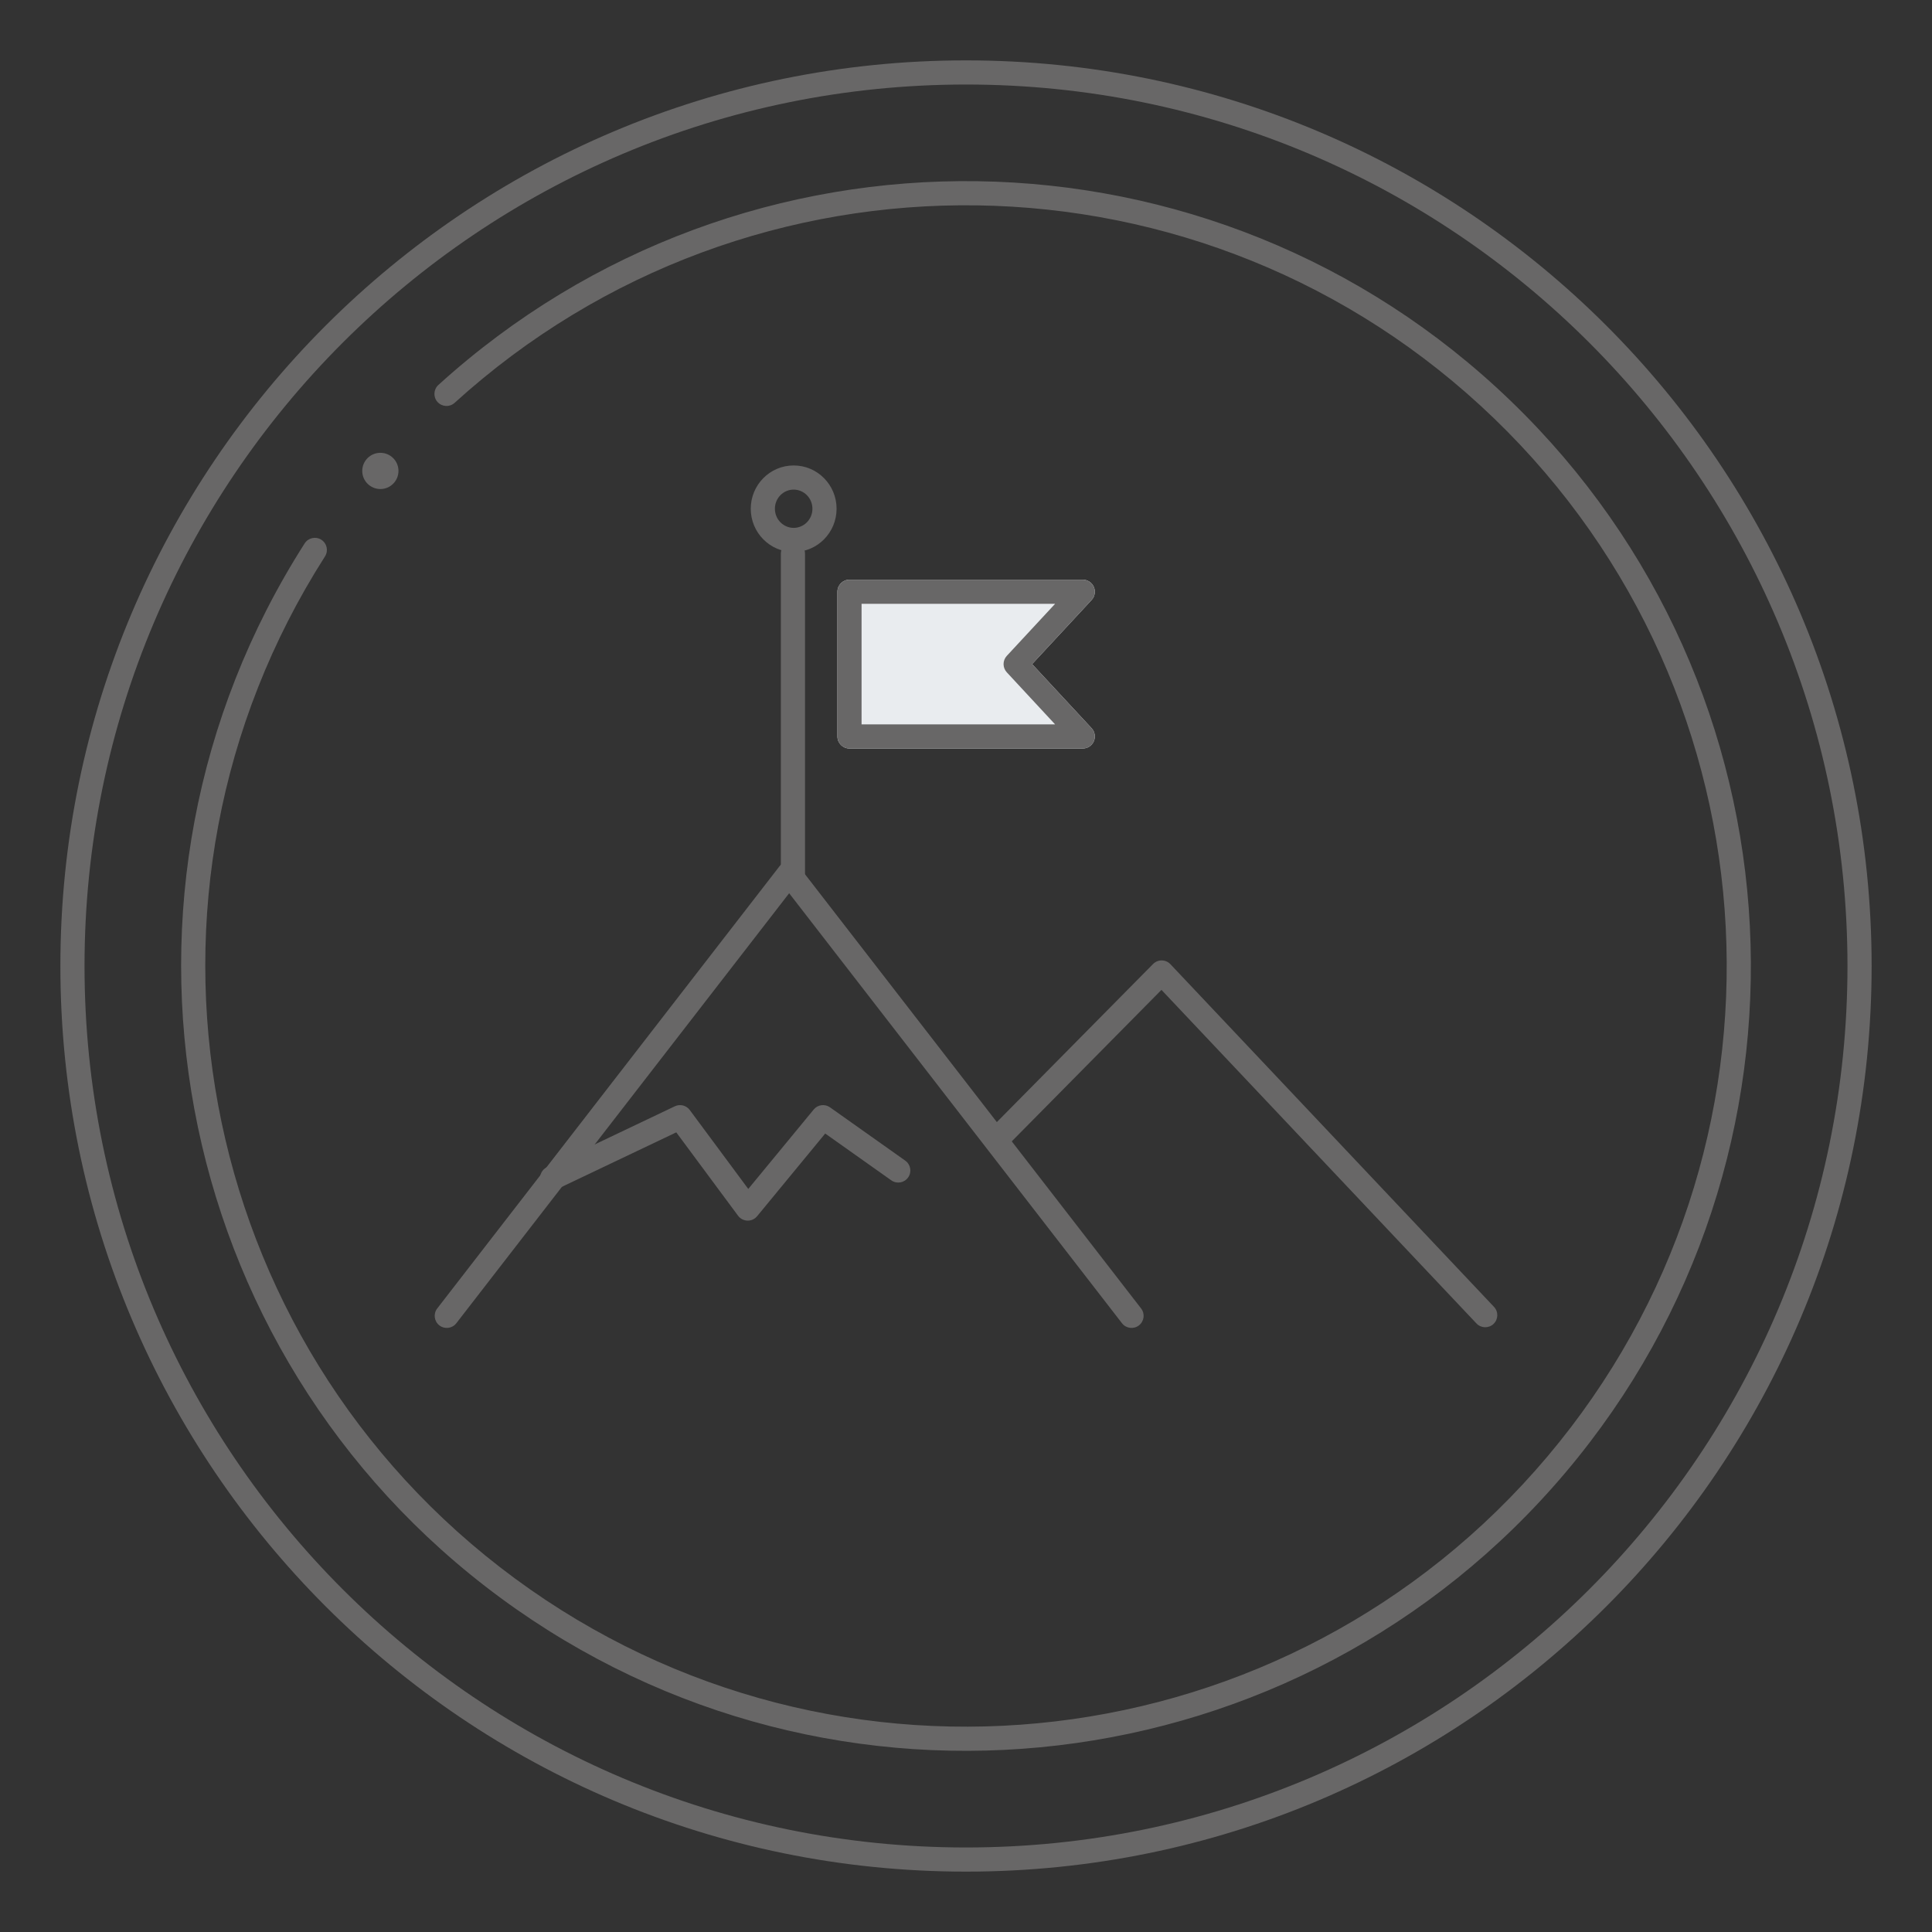 <svg width="160" height="160" viewBox="0 0 160 160" fill="none" xmlns="http://www.w3.org/2000/svg">
<rect x="0" y="0" width="160" height="160" fill="#333333" stroke="none"/>
<path fill-rule="evenodd" clip-rule="evenodd" d="M80 7C39.683 7 7 39.683 7 80C7 120.317 39.683 153 80 153C120.317 153 153 120.317 153 80C153 39.683 120.317 7 80 7ZM5 80C5 38.579 38.579 5 80 5C121.421 5 155 38.579 155 80C155 121.421 121.421 155 80 155C38.579 155 5 121.421 5 80Z" fill="#686767"/>
<circle cx="31.5" cy="39" r="1.5" fill="#686767"/>
<path fill-rule="evenodd" clip-rule="evenodd" d="M123.732 34.651C99.853 11.623 62.207 11.059 37.649 33.362C37.24 33.733 36.608 33.702 36.237 33.294C35.865 32.885 35.896 32.252 36.305 31.881C61.642 8.87 100.483 9.452 125.121 33.211C149.758 56.97 151.749 95.764 129.672 121.92C107.596 148.076 69.019 152.63 41.459 132.333C13.899 112.037 6.802 73.845 25.23 45.003C25.527 44.537 26.145 44.401 26.611 44.698C27.076 44.996 27.212 45.614 26.915 46.079C9.054 74.035 15.933 111.051 42.645 130.723C69.357 150.395 106.747 145.981 128.144 120.63C149.541 95.279 147.612 57.678 123.732 34.651Z" fill="#686767"/>
<path fill-rule="evenodd" clip-rule="evenodd" d="M65.355 71.34C65.665 71.34 65.957 71.483 66.146 71.728L94.501 108.361C94.839 108.798 94.759 109.426 94.322 109.764C93.885 110.102 93.257 110.022 92.919 109.586L65.355 73.974L37.791 109.586C37.453 110.022 36.825 110.102 36.388 109.764C35.951 109.426 35.871 108.798 36.209 108.361L64.564 71.728C64.754 71.483 65.046 71.34 65.355 71.34Z" fill="#686767"/>
<path fill-rule="evenodd" clip-rule="evenodd" d="M96.214 79.538C96.486 79.541 96.744 79.654 96.93 79.852L123.727 108.23C124.106 108.631 124.088 109.264 123.687 109.644C123.285 110.023 122.652 110.005 122.273 109.603L96.187 81.977L83.204 95.115C82.816 95.508 82.183 95.511 81.79 95.123C81.397 94.735 81.393 94.102 81.781 93.709L95.492 79.835C95.682 79.642 95.943 79.535 96.214 79.538Z" fill="#686767"/>
<path fill-rule="evenodd" clip-rule="evenodd" d="M55.889 91.617C56.321 91.412 56.837 91.54 57.122 91.925L61.969 98.464L67.388 91.884C67.721 91.48 68.31 91.401 68.737 91.704L74.969 96.118C75.42 96.438 75.527 97.062 75.207 97.513C74.888 97.963 74.264 98.07 73.813 97.751L68.34 93.874L62.7 100.723C62.504 100.961 62.21 101.095 61.902 101.087C61.594 101.079 61.307 100.93 61.124 100.683L56.006 93.777L46.155 98.468C45.656 98.706 45.059 98.494 44.822 97.995C44.584 97.496 44.796 96.9 45.295 96.662L55.889 91.617Z" fill="#686767"/>
<path fill-rule="evenodd" clip-rule="evenodd" d="M65.667 44.853C66.219 44.853 66.667 45.301 66.667 45.853V72.34C66.667 72.892 66.219 73.34 65.667 73.34C65.114 73.34 64.667 72.892 64.667 72.34V45.853C64.667 45.301 65.114 44.853 65.667 44.853Z" fill="#686767"/>
<path fill-rule="evenodd" clip-rule="evenodd" d="M69.351 49.007C69.351 48.455 69.799 48.007 70.351 48.007H89.67C90.067 48.007 90.427 48.242 90.586 48.607C90.745 48.971 90.673 49.395 90.403 49.687L85.475 54.998L90.403 60.309C90.673 60.6 90.745 61.024 90.586 61.389C90.427 61.753 90.067 61.989 89.67 61.989H70.351C69.799 61.989 69.351 61.541 69.351 60.989V49.007Z" fill="#E9ECEF"/>
<path fill-rule="evenodd" clip-rule="evenodd" d="M69.351 49.007C69.351 48.454 69.799 48.007 70.351 48.007H89.67C90.067 48.007 90.427 48.242 90.586 48.607C90.745 48.971 90.673 49.395 90.403 49.687L85.475 54.998L90.403 60.308C90.673 60.6 90.745 61.024 90.586 61.389C90.427 61.753 90.067 61.989 89.67 61.989H70.351C69.799 61.989 69.351 61.541 69.351 60.989V49.007ZM71.351 50.007V59.989H87.378L83.378 55.678C83.022 55.294 83.022 54.701 83.378 54.317L87.378 50.007H71.351Z" fill="#686767"/>
<path fill-rule="evenodd" clip-rule="evenodd" d="M65.728 40.547C64.881 40.547 64.174 41.245 64.174 42.132C64.174 43.018 64.881 43.716 65.728 43.716C66.575 43.716 67.282 43.018 67.282 42.132C67.282 41.245 66.575 40.547 65.728 40.547ZM62.174 42.132C62.174 40.163 63.754 38.547 65.728 38.547C67.702 38.547 69.282 40.163 69.282 42.132C69.282 44.1 67.702 45.716 65.728 45.716C63.754 45.716 62.174 44.1 62.174 42.132Z" fill="#686767"/>
</svg>
